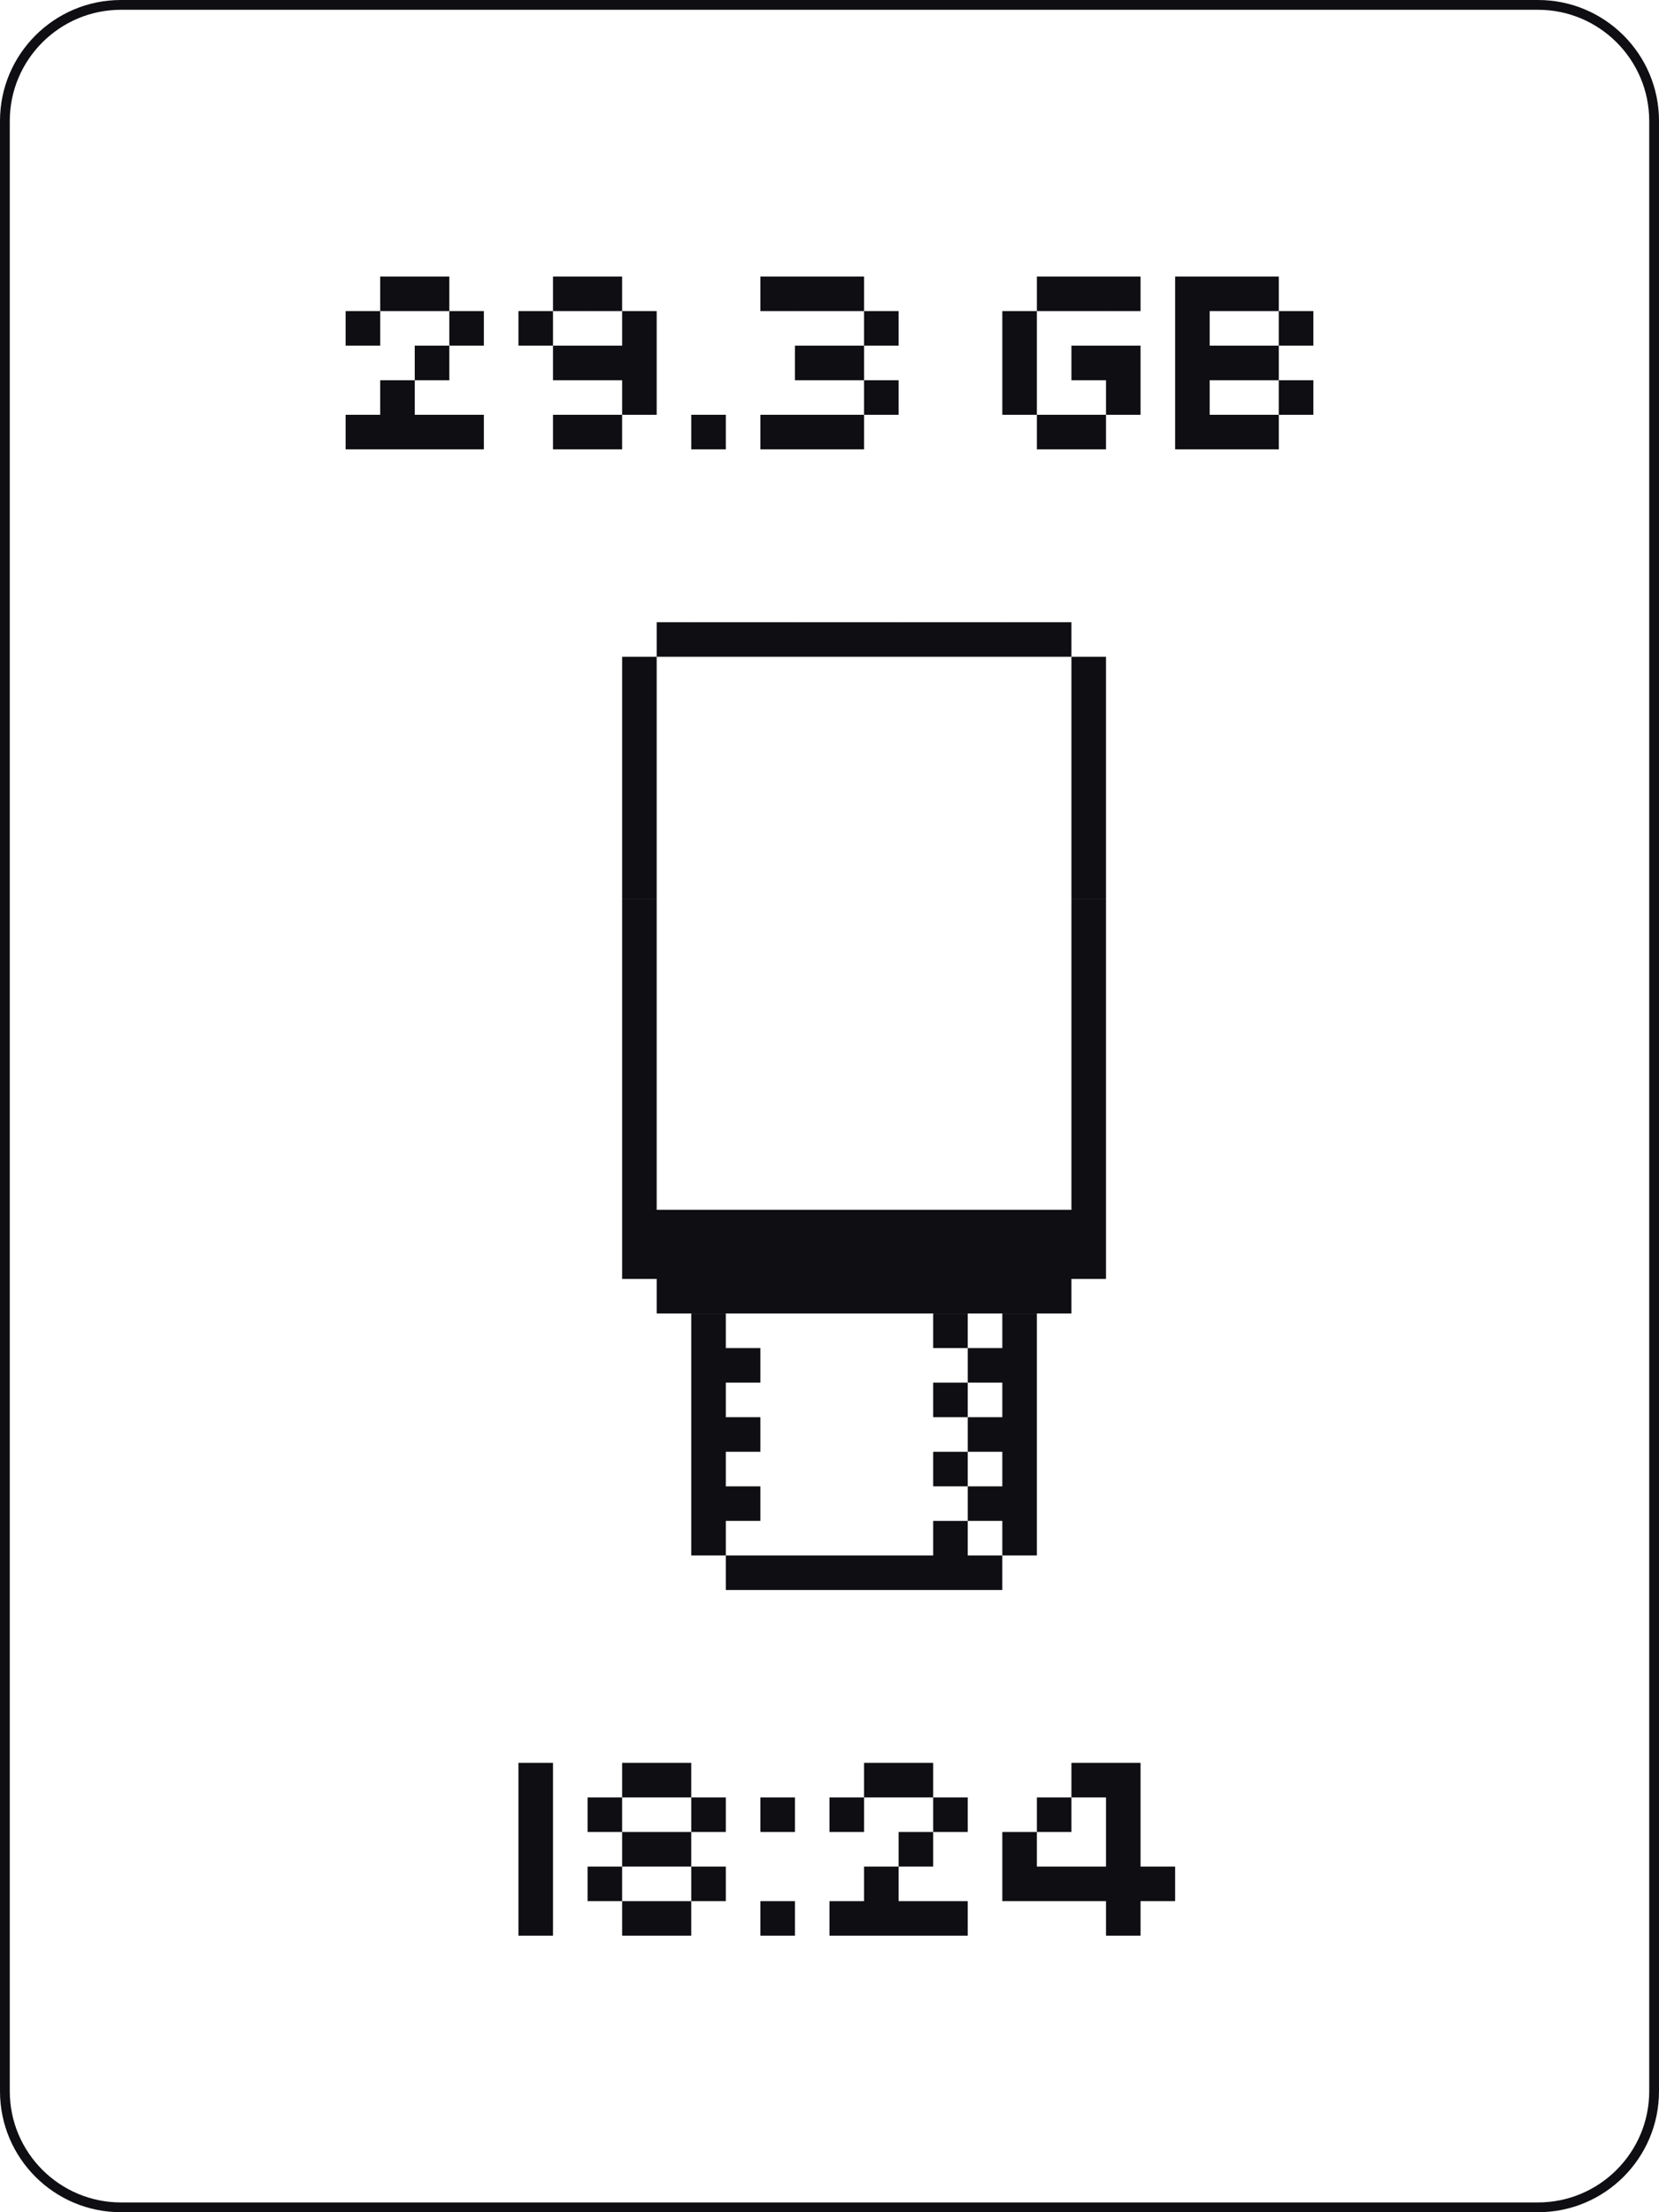 <svg xmlns="http://www.w3.org/2000/svg" viewBox="0 0 48 64"><path fill="#0f0e12" d="M32 55h1v1h-1zM27 55h1v1h-1zM26 55h1v1h-1zM25 55h1v1h-1zM24 55h1v1h-1zM22 55h1v1h-1zM19 55h1v1h-1zM18 55h1v1h-1zM15 55h1v1h-1zM33 54h1v1h-1zM32 54h1v1h-1zM31 54h1v1h-1zM30 54h1v1h-1zM29 54h1v1h-1zM25 54h1v1h-1zM20 54h1v1h-1zM17 54h1v1h-1zM15 54h1v1h-1zM32 53h1v1h-1zM29 53h1v1h-1zM26 53h1v1h-1zM19 53h1v1h-1zM18 53h1v1h-1zM15 53h1v1h-1zM32 52h1v1h-1zM30 52h1v1h-1zM27 52h1v1h-1zM24 52h1v1h-1zM22 52h1v1h-1zM20 52h1v1h-1zM17 52h1v1h-1zM15 52h1v1h-1zM32 51h1v1h-1zM31 51h1v1h-1zM26 51h1v1h-1zM25 51h1v1h-1zM19 51h1v1h-1zM18 51h1v1h-1zM15 51h1v1h-1zM28 45h1v1h-1zM27 45h1v1h-1zM26 45h1v1h-1zM25 45h1v1h-1zM24 45h1v1h-1zM23 45h1v1h-1zM22 45h1v1h-1zM21 45h1v1h-1zM29 44h1v1h-1zM27 44h1v1h-1zM20 44h1v1h-1zM29 43h1v1h-1zM28 43h1v1h-1zM21 43h1v1h-1zM20 43h1v1h-1zM29 42h1v1h-1zM27 42h1v1h-1zM20 42h1v1h-1zM29 41h1v1h-1zM28 41h1v1h-1zM21 41h1v1h-1zM20 41h1v1h-1zM29 40h1v1h-1zM27 40h1v1h-1zM20 40h1v1h-1zM29 39h1v1h-1zM28 39h1v1h-1zM21 39h1v1h-1zM20 39h1v1h-1zM29 38h1v1h-1zM27 38h1v1h-1zM20 38h1v1h-1zM30 37h1v1h-1zM29 37h1v1h-1zM28 37h1v1h-1zM27 37h1v1h-1zM26 37h1v1h-1zM25 37h1v1h-1zM24 37h1v1h-1zM23 37h1v1h-1zM22 37h1v1h-1zM21 37h1v1h-1zM20 37h1v1h-1zM19 37h1v1h-1zM31 36h1v1h-1zM30 36h1v1h-1zM29 36h1v1h-1zM28 36h1v1h-1zM27 36h1v1h-1zM26 36h1v1h-1zM25 36h1v1h-1zM24 36h1v1h-1zM23 36h1v1h-1zM22 36h1v1h-1zM21 36h1v1h-1zM20 36h1v1h-1zM19 36h1v1h-1zM18 36h1v1h-1zM31 35h1v1h-1zM30 35h1v1h-1zM29 35h1v1h-1zM28 35h1v1h-1zM27 35h1v1h-1zM26 35h1v1h-1zM25 35h1v1h-1zM24 35h1v1h-1zM23 35h1v1h-1zM22 35h1v1h-1zM21 35h1v1h-1zM20 35h1v1h-1zM19 35h1v1h-1zM18 35h1v1h-1zM31 34h1v1h-1zM18 34h1v1h-1zM31 33h1v1h-1zM18 33h1v1h-1zM31 32h1v1h-1zM18 32h1v1h-1zM31 31h1v1h-1zM18 31h1v1h-1zM31 30h1v1h-1zM18 30h1v1h-1zM31 29h1v1h-1zM18 29h1v1h-1zM31 28h1v1h-1zM18 28h1v1h-1zM31 27h1v1h-1zM18 27h1v1h-1zM31 26h1v1h-1zM18 26h1v1h-1zM31 25h1v1h-1zM18 25h1v1h-1zM31 24h1v1h-1zM18 24h1v1h-1zM31 23h1v1h-1zM18 23h1v1h-1zM31 22h1v1h-1zM18 22h1v1h-1zM31 21h1v1h-1zM18 21h1v1h-1zM31 20h1v1h-1zM18 20h1v1h-1zM31 19h1v1h-1zM18 19h1v1h-1zM30 18h1v1h-1zM29 18h1v1h-1zM28 18h1v1h-1zM27 18h1v1h-1zM26 18h1v1h-1zM25 18h1v1h-1zM24 18h1v1h-1zM23 18h1v1h-1zM22 18h1v1h-1zM21 18h1v1h-1zM20 18h1v1h-1zM19 18h1v1h-1zM36 12h1v1h-1zM35 12h1v1h-1zM34 12h1v1h-1zM31 12h1v1h-1zM30 12h1v1h-1zM24 12h1v1h-1zM23 12h1v1h-1zM22 12h1v1h-1zM20 12h1v1h-1zM17 12h1v1h-1zM16 12h1v1h-1zM13 12h1v1h-1zM12 12h1v1h-1zM11 12h1v1h-1zM10 12h1v1h-1zM37 11h1v1h-1zM34 11h1v1h-1zM32 11h1v1h-1zM29 11h1v1h-1zM25 11h1v1h-1zM18 11h1v1h-1zM11 11h1v1h-1zM36 10h1v1h-1zM35 10h1v1h-1zM34 10h1v1h-1zM32 10h1v1h-1zM31 10h1v1h-1zM29 10h1v1h-1zM24 10h1v1h-1zM23 10h1v1h-1zM18 10h1v1h-1zM17 10h1v1h-1zM16 10h1v1h-1zM12 10h1v1h-1zM37 9h1v1h-1zM34 9h1v1h-1zM29 9h1v1h-1zM25 9h1v1h-1zM18 9h1v1h-1zM15 9h1v1h-1zM13 9h1v1h-1zM10 9h1v1h-1zM36 8h1v1h-1zM35 8h1v1h-1zM34 8h1v1h-1zM32 8h1v1h-1zM31 8h1v1h-1zM30 8h1v1h-1zM24 8h1v1h-1zM23 8h1v1h-1zM22 8h1v1h-1zM17 8h1v1h-1zM16 8h1v1h-1zM12 8h1v1h-1zM11 8h1v1h-1zM44.5.283c1.774 0 3.217 1.443 3.217 3.217v57c0 1.774-1.443 3.217-3.217 3.217h-41c-1.774 0-3.217-1.443-3.217-3.217v-57C.283 1.726 1.726.283 3.5.283h41m0-.283h-41C1.567 0 0 1.567 0 3.5v57C0 62.433 1.567 64 3.5 64h41c1.933 0 3.5-1.567 3.5-3.5v-57C48 1.567 46.433 0 44.5 0z"/></svg>